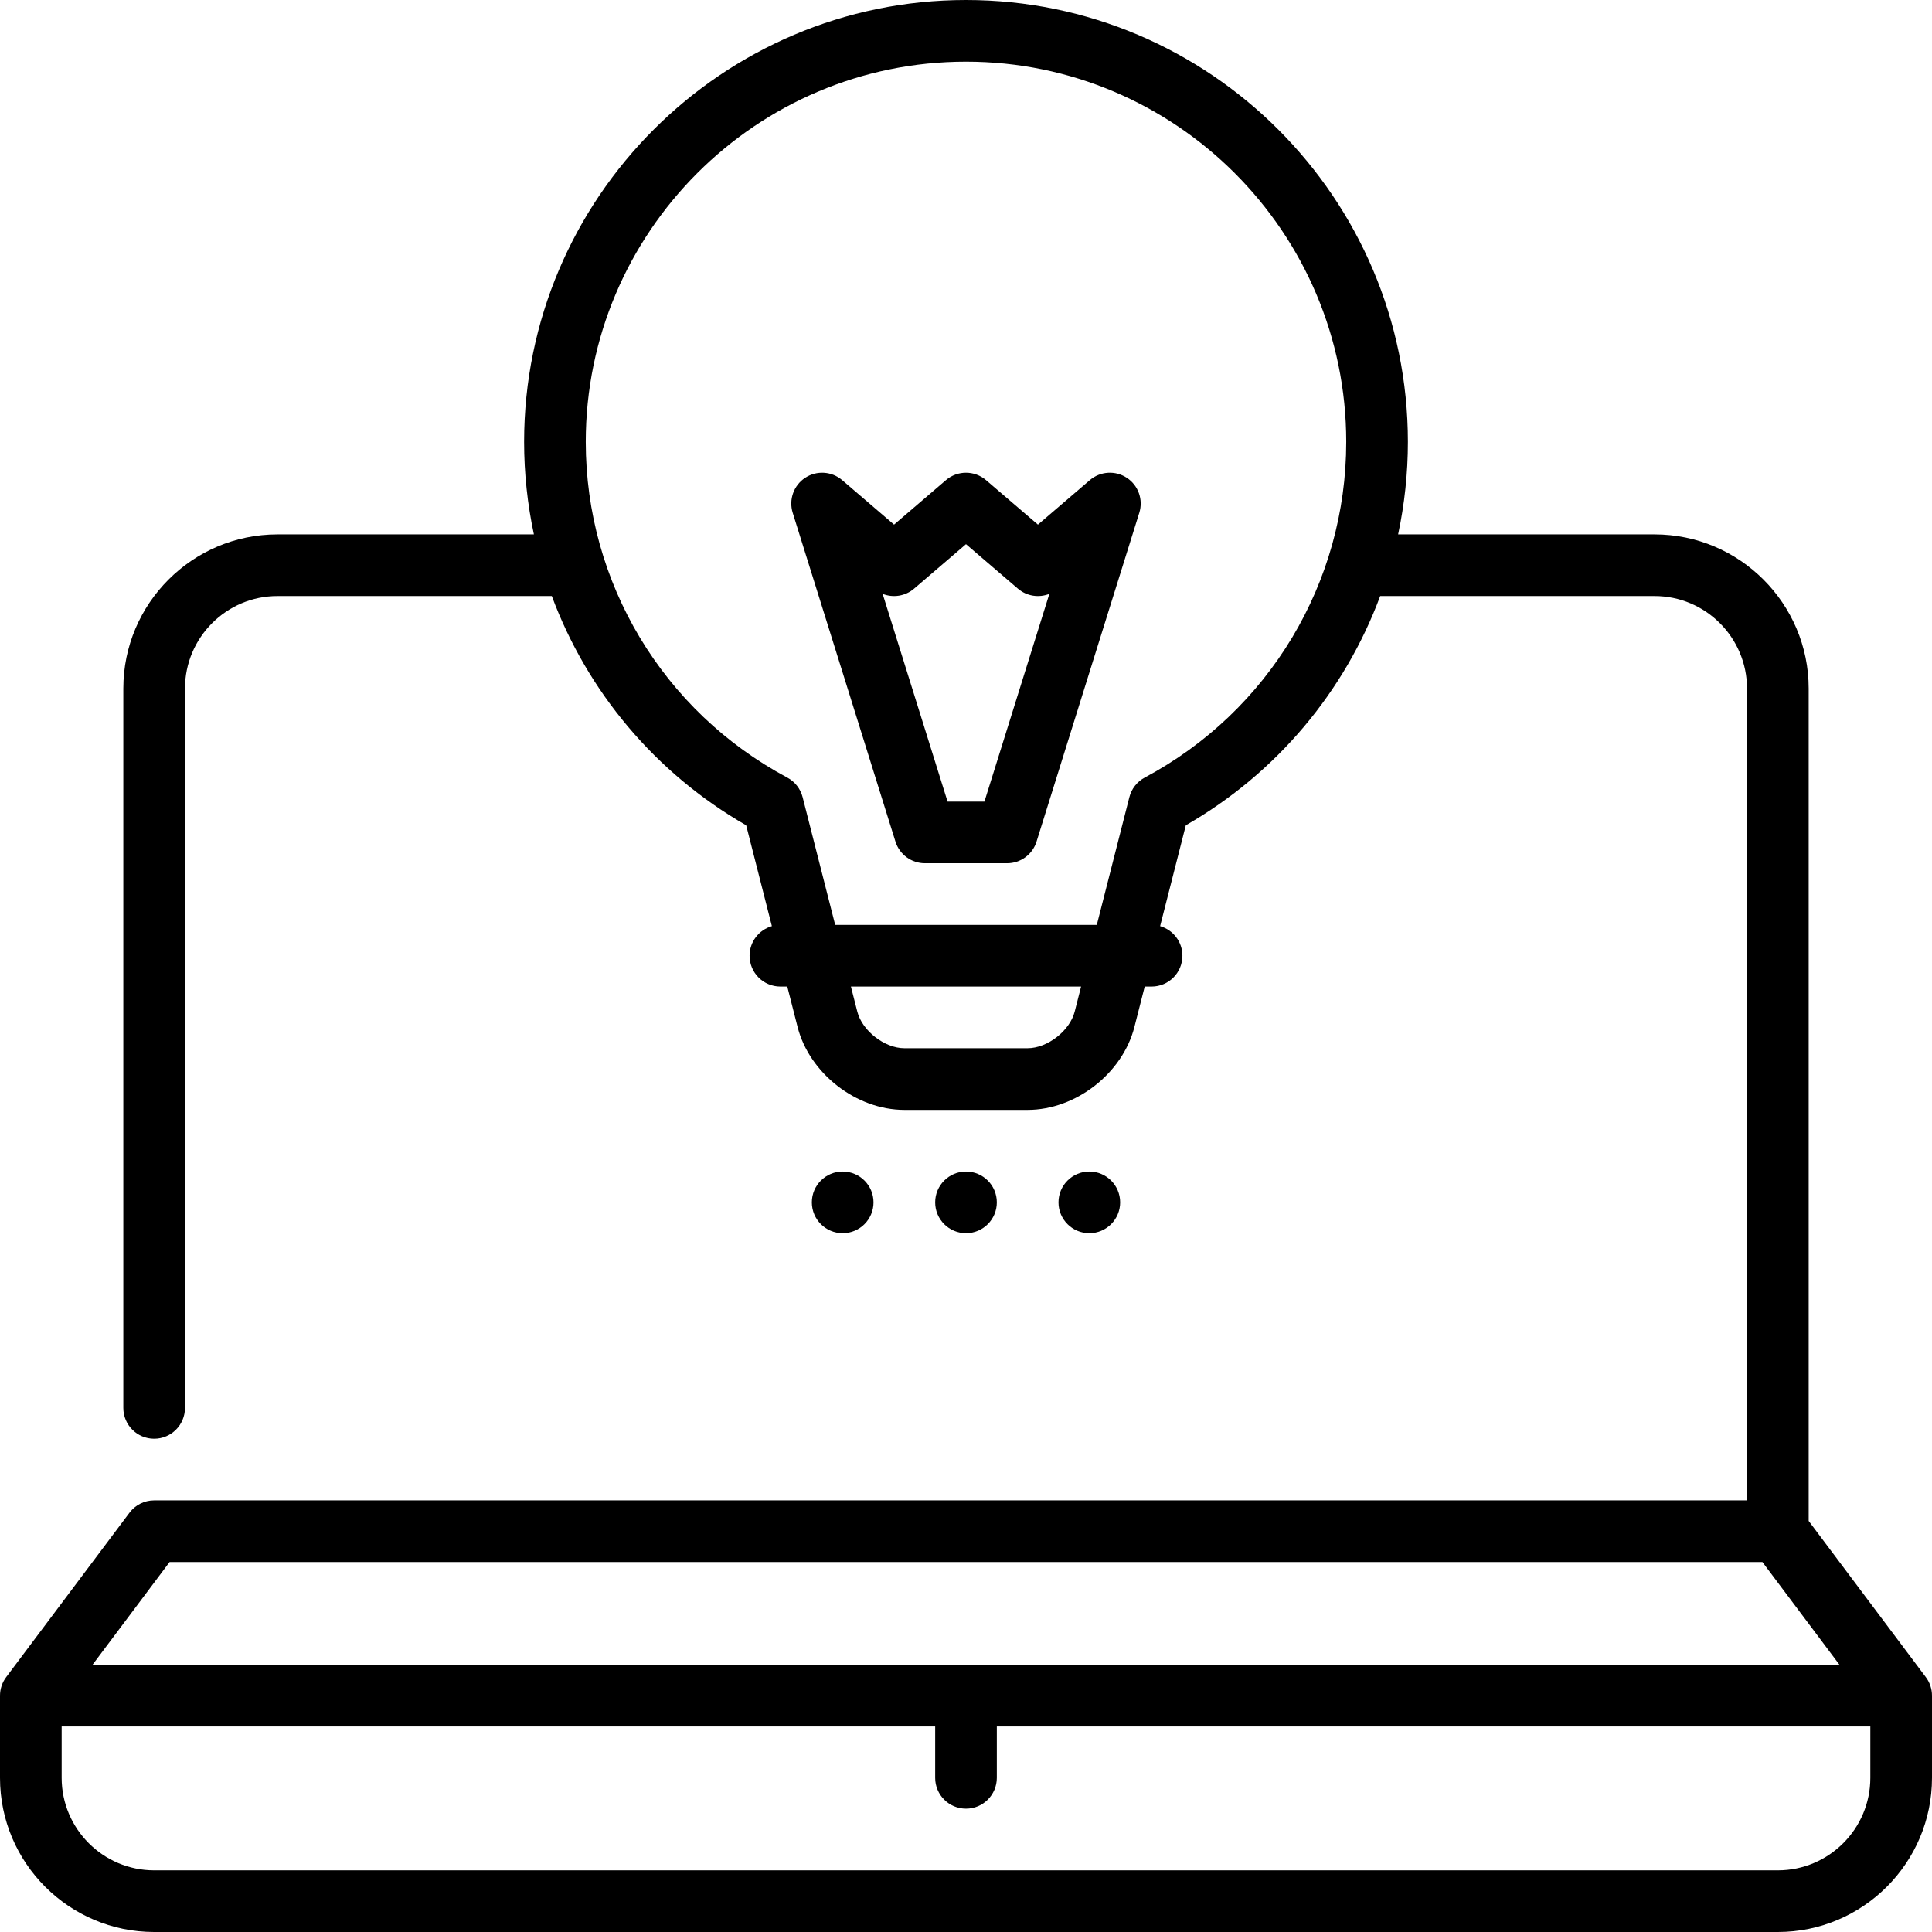 <?xml version="1.0" encoding="iso-8859-1"?>
<!-- Uploaded to: SVG Repo, www.svgrepo.com, Generator: SVG Repo Mixer Tools -->
<svg fill="#000000" height="800px" width="800px" version="1.1" id="Layer_1" xmlns="http://www.w3.org/2000/svg" xmlns:xlink="http://www.w3.org/1999/xlink" 
	 viewBox="0 0 512 512" xml:space="preserve">
<g>
	<g>
		<path d="M510.366,444.46l-31.047-41.396V182.468c0-22.526-18.325-40.851-40.851-40.851h-67.954
			c1.697-7.96,2.593-16.164,2.593-24.511C373.106,52.534,320.573,0,256,0S138.894,52.534,138.894,117.106
			c0,8.347,0.895,16.551,2.593,24.511H73.532c-22.526,0-40.851,18.325-40.851,40.851v190.638c0,4.513,3.658,8.17,8.17,8.17
			s8.17-3.657,8.17-8.17V182.468c0-13.515,10.995-24.511,24.511-24.511h72.702c9.395,25.275,27.384,46.906,51.509,60.752
			l6.813,26.723c-3.411,0.982-5.909,4.119-5.909,7.846c0,4.513,3.658,8.17,8.17,8.17h1.821l2.727,10.694
			c3.143,12.328,15.57,21.987,28.294,21.987h32.681c12.724,0,25.151-9.657,28.294-21.987l2.727-10.694h1.821
			c4.512,0,8.17-3.657,8.17-8.17c0-3.727-2.498-6.864-5.909-7.846l6.813-26.723c24.125-13.845,42.115-35.476,51.509-60.752h72.702
			c13.516,0,24.511,10.996,24.511,24.511v215.149H40.851c-2.572,0-4.993,1.21-6.536,3.268L1.634,444.46
			C0.573,445.874,0,447.594,0,449.362v21.787C0,493.675,18.325,512,40.851,512h430.298C493.675,512,512,493.675,512,471.149v-21.787
			C512,447.594,511.427,445.874,510.366,444.46z M284.801,268.106c-1.292,5.067-7.231,9.682-12.46,9.682H239.66
			c-5.229,0-11.168-4.615-12.46-9.682l-1.697-6.658h60.997L284.801,268.106z M303.364,206.063c-2.025,1.082-3.503,2.965-4.07,5.191
			l-8.631,33.854h-69.327l-8.631-33.854c-0.568-2.226-2.045-4.108-4.07-5.191c-32.939-17.578-53.402-51.664-53.402-88.956
			C155.234,61.544,200.437,16.34,256,16.34c55.563,0,100.766,45.203,100.766,100.766
			C356.766,154.398,336.303,188.485,303.364,206.063z M44.936,413.957h422.128l20.426,27.234H24.511L44.936,413.957z
			 M495.66,471.149c0,13.515-10.995,24.511-24.511,24.511H40.851c-13.516,0-24.511-10.996-24.511-24.511v-13.617H247.83v13.617
			c0,4.513,3.658,8.17,8.17,8.17c4.512,0,8.17-3.657,8.17-8.17v-13.617H495.66V471.149z"/>
	</g>
</g>
<g>
	<g>
		<circle cx="288.681" cy="318.638" r="8.17"/>
	</g>
</g>
<g>
	<g>
		<circle cx="223.319" cy="318.638" r="8.17"/>
	</g>
</g>
<g>
	<g>
		<circle cx="256" cy="318.638" r="8.17"/>
	</g>
</g>
<g>
	<g>
		<path d="M298.622,126.625c-3.044-2.007-7.046-1.753-9.812,0.619l-13.749,11.783l-13.749-11.783c-3.06-2.623-7.574-2.623-10.634,0
			l-13.746,11.781l-13.744-11.781c-2.767-2.37-6.768-2.625-9.812-0.619c-3.043,2.004-4.39,5.781-3.304,9.26l27.234,87.149
			c1.066,3.411,4.225,5.733,7.799,5.733h21.787c3.573,0,6.732-2.323,7.799-5.733l27.234-87.149
			C303.013,132.408,301.665,128.63,298.622,126.625z M260.887,212.427h-9.774l-17.202-55.047c2.754,1.098,5.981,0.635,8.34-1.388
			l13.747-11.783l13.748,11.783c2.361,2.023,5.587,2.486,8.345,1.386L260.887,212.427z"/>
	</g>
</g>
</svg>